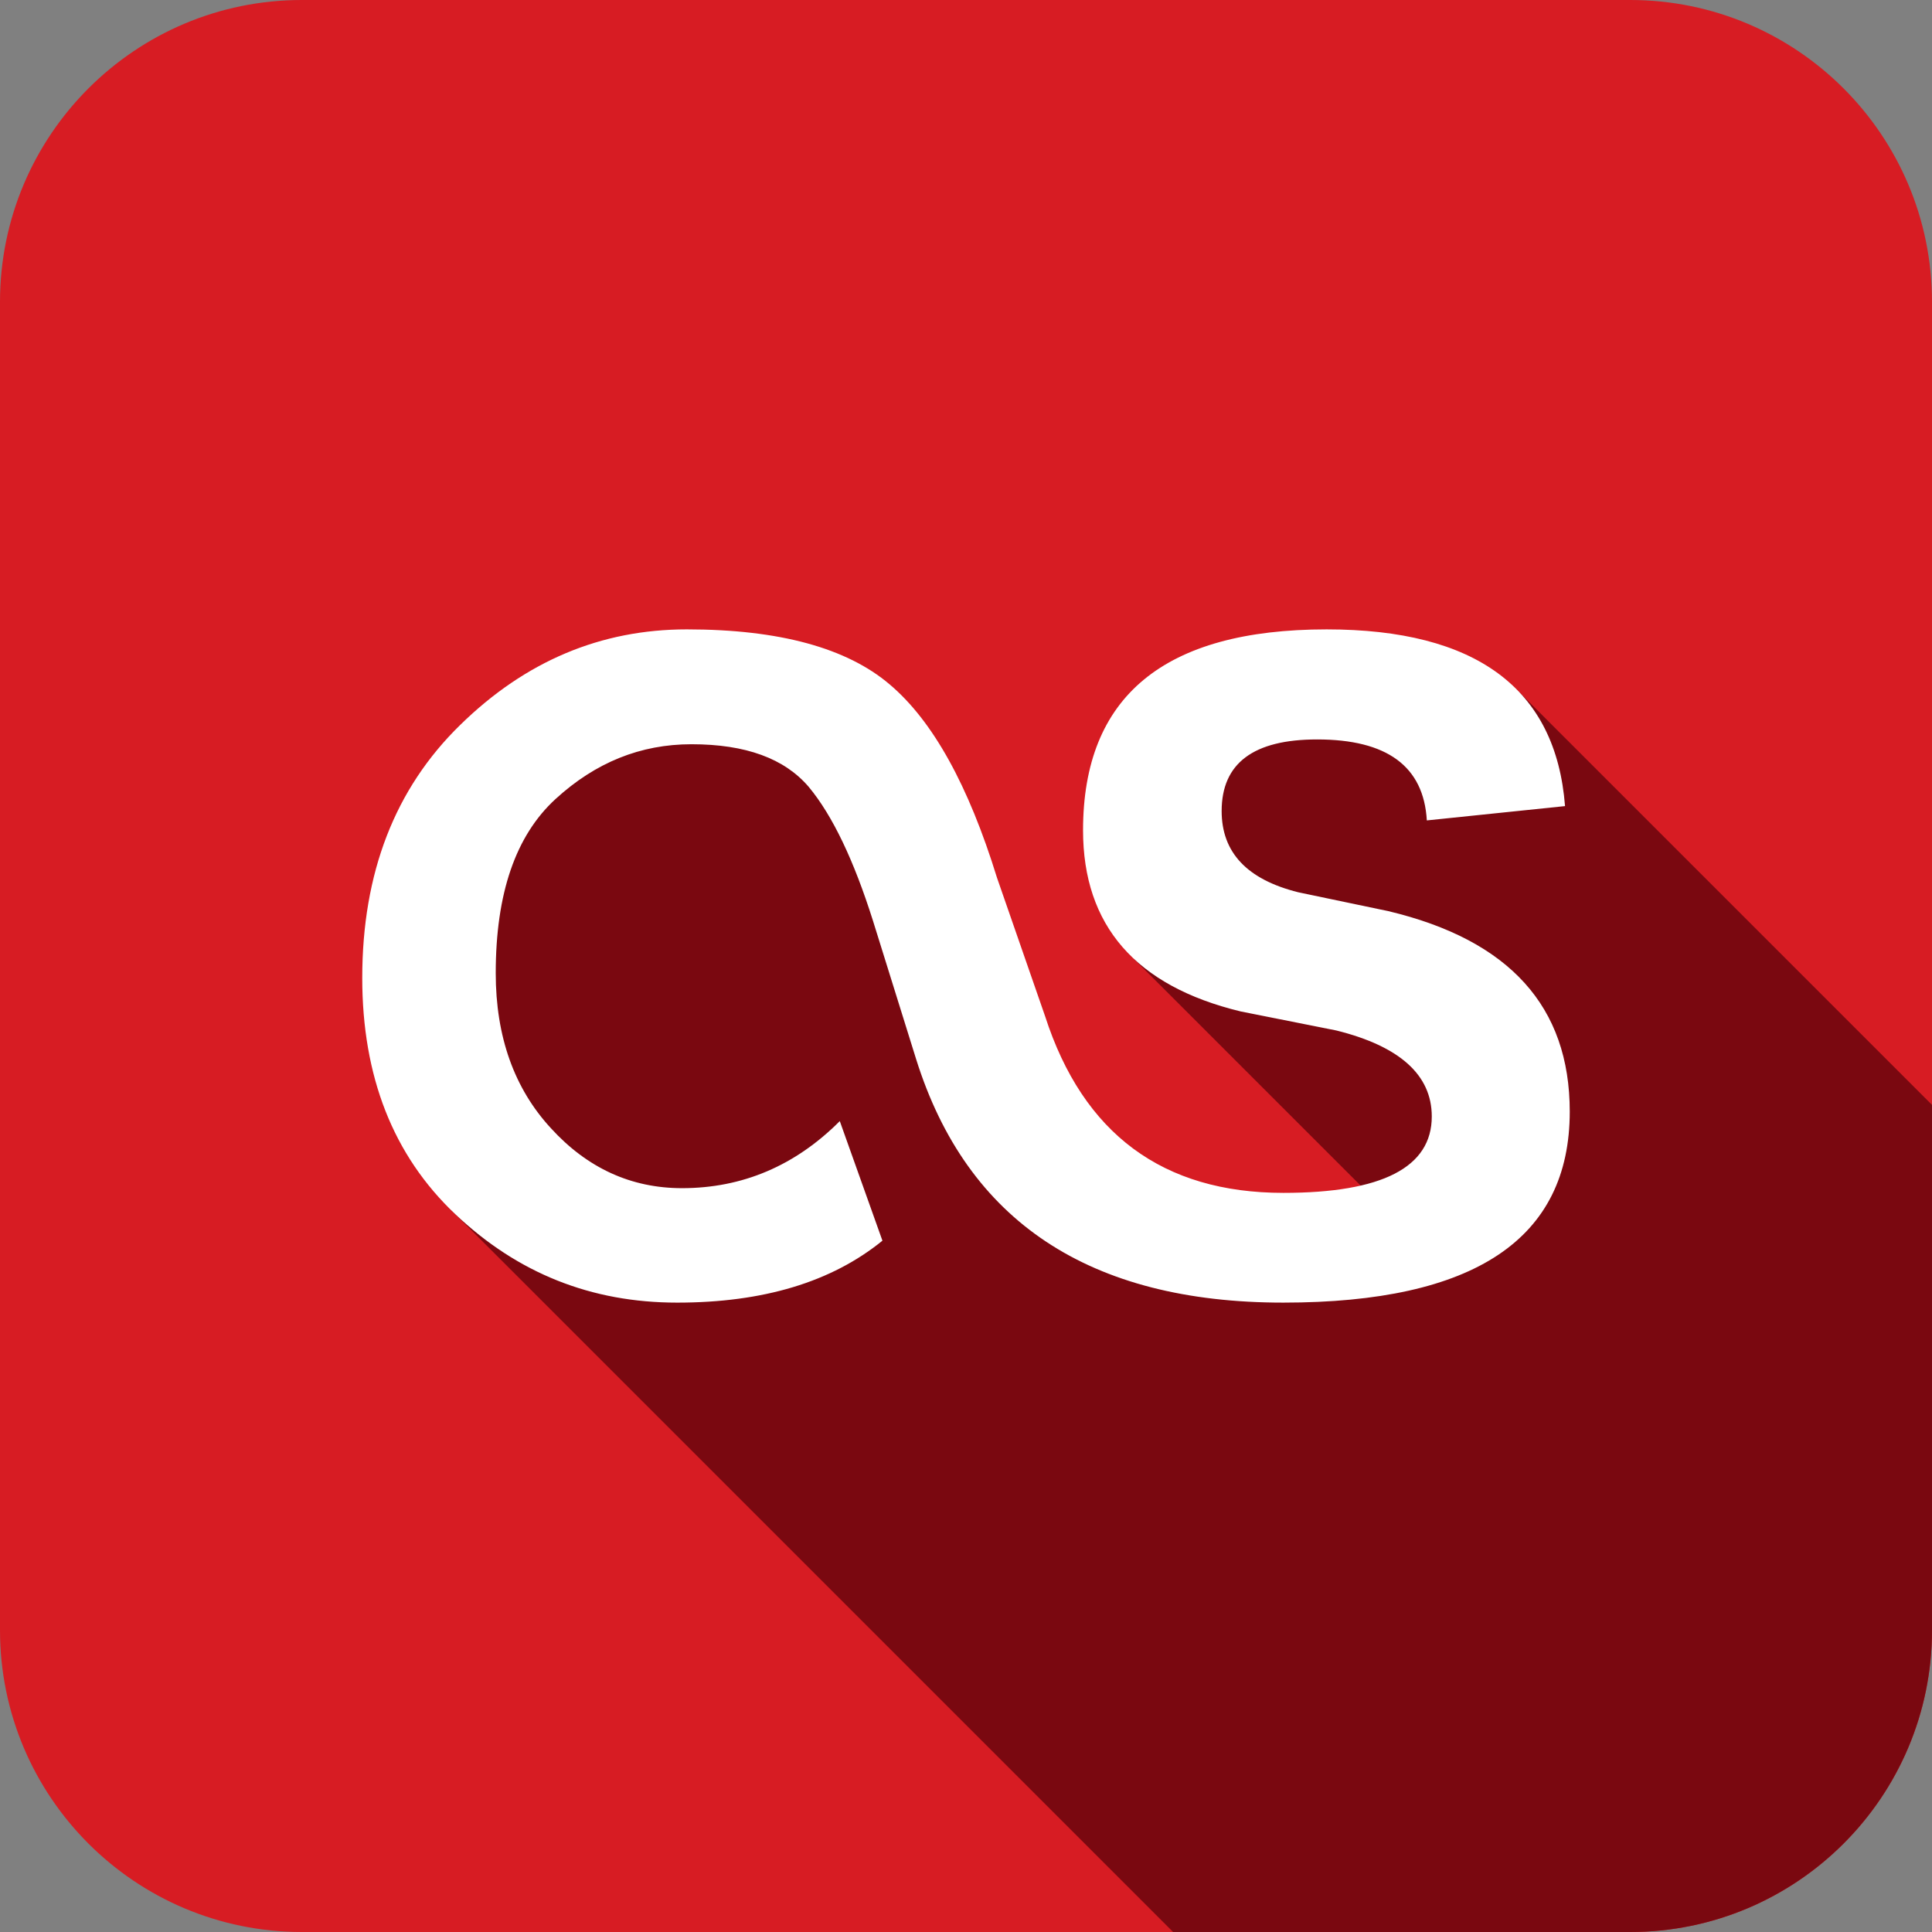 <?xml version="1.0" ?><!DOCTYPE svg  PUBLIC '-//W3C//DTD SVG 1.1//EN'  'http://www.w3.org/Graphics/SVG/1.1/DTD/svg11.dtd'><svg enable-background="new 0 0 512 512" height="512px" id="Layer_1" version="1.1" viewBox="0 0 512 512" width="512px" xml:space="preserve" xmlns="http://www.w3.org/2000/svg" xmlns:xlink="http://www.w3.org/1999/xlink"><rect x="0" y="0" width="512" height="512" fill="#808080" stroke="none"/><path d="M512,80v352c0,44.18-35.82,80-80,80H80c-44.18,0-80-35.82-80-80V80C0,35.82,35.82,0,80,0h352  C476.18,0,512,35.82,512,80z" fill="#D71C23"/><polygon fill="#07738C" points="-271.566,783.777 -272.004,784.215 -270.783,784.562 "/><polygon fill="#07738C" points="361.996,1805.215 363.217,1805.562 362.434,1804.777 "/><path d="M402.754,183.563l-3.93,3.93l-15.883-15.883l-20.18,20.18c-2.792-0.51-5.697-0.789-8.687-0.789  c-21.074,0-38.159,13.415-38.159,29.963c0,4.877,1.493,9.478,4.126,13.547l-19.573,19.573l73.976,73.977L318,332l-17.137,5.03  l-47.414-47.414c1.648-5.82,2.551-11.954,2.551-18.303v-12.168c0-37.015-30.006-67.021-67.021-67.021s-67.021,30.006-67.021,67.021  v12.168c0,13.515,4.014,26.086,10.896,36.613l-13.021,13.021L310.886,512H432c44.18,0,80-35.82,80-80V292.809L402.754,183.563z" fill="#7A0810"/><g><path d="M340.083,345.208c50.667,0,75.917-16.875,75.917-50.625c0-27.813-15.979-45.479-48.083-53.124l-23.875-5   c-13.584-3.396-20.292-10.563-20.292-21.521c0-12.688,8.458-18.979,25.292-18.979c18.541,0,28.25,7.125,29.083,21.458l36.625-3.792   c-2.417-31.208-23.646-46.833-63.167-46.833c-43.083,0-64.563,17.75-64.563,53.25c0,25.208,13.938,41.271,41.771,48l25.333,5.041   c16.875,4.188,25.313,11.834,25.313,22.792c0,13.458-13.104,20.25-39.313,20.25c-31.958,0-53.083-15.625-63.167-46.833   l-12.75-36.708c-7.552-24.438-16.979-41.542-28.458-51.23c-11.302-9.604-29.156-14.563-53.729-14.563   c-22.813,0-42.823,8.438-60.063,25.333C104.656,209,96,231.334,96,259.167c0,26.083,8.167,47,24.656,62.604   c16.521,15.646,36.021,23.438,58.802,23.438c22.802,0,40.917-5.458,54.395-16.416l-11.301-31.688   c-11.823,11.854-25.833,17.771-41.813,17.771c-13.448,0-25.073-5.292-34.729-15.875c-9.708-10.5-14.635-24.25-14.635-41.104   c0-21.104,5.26-36.437,15.844-46.146c10.604-9.708,22.531-14.521,36.031-14.521c14.385,0,24.646,3.771,31.083,11.313   c6.313,7.604,11.948,19.458,17.01,35.458l11.447,36.708C256.281,323.667,288.75,345.208,340.083,345.208" fill="#FFFFFF"/></g></svg>